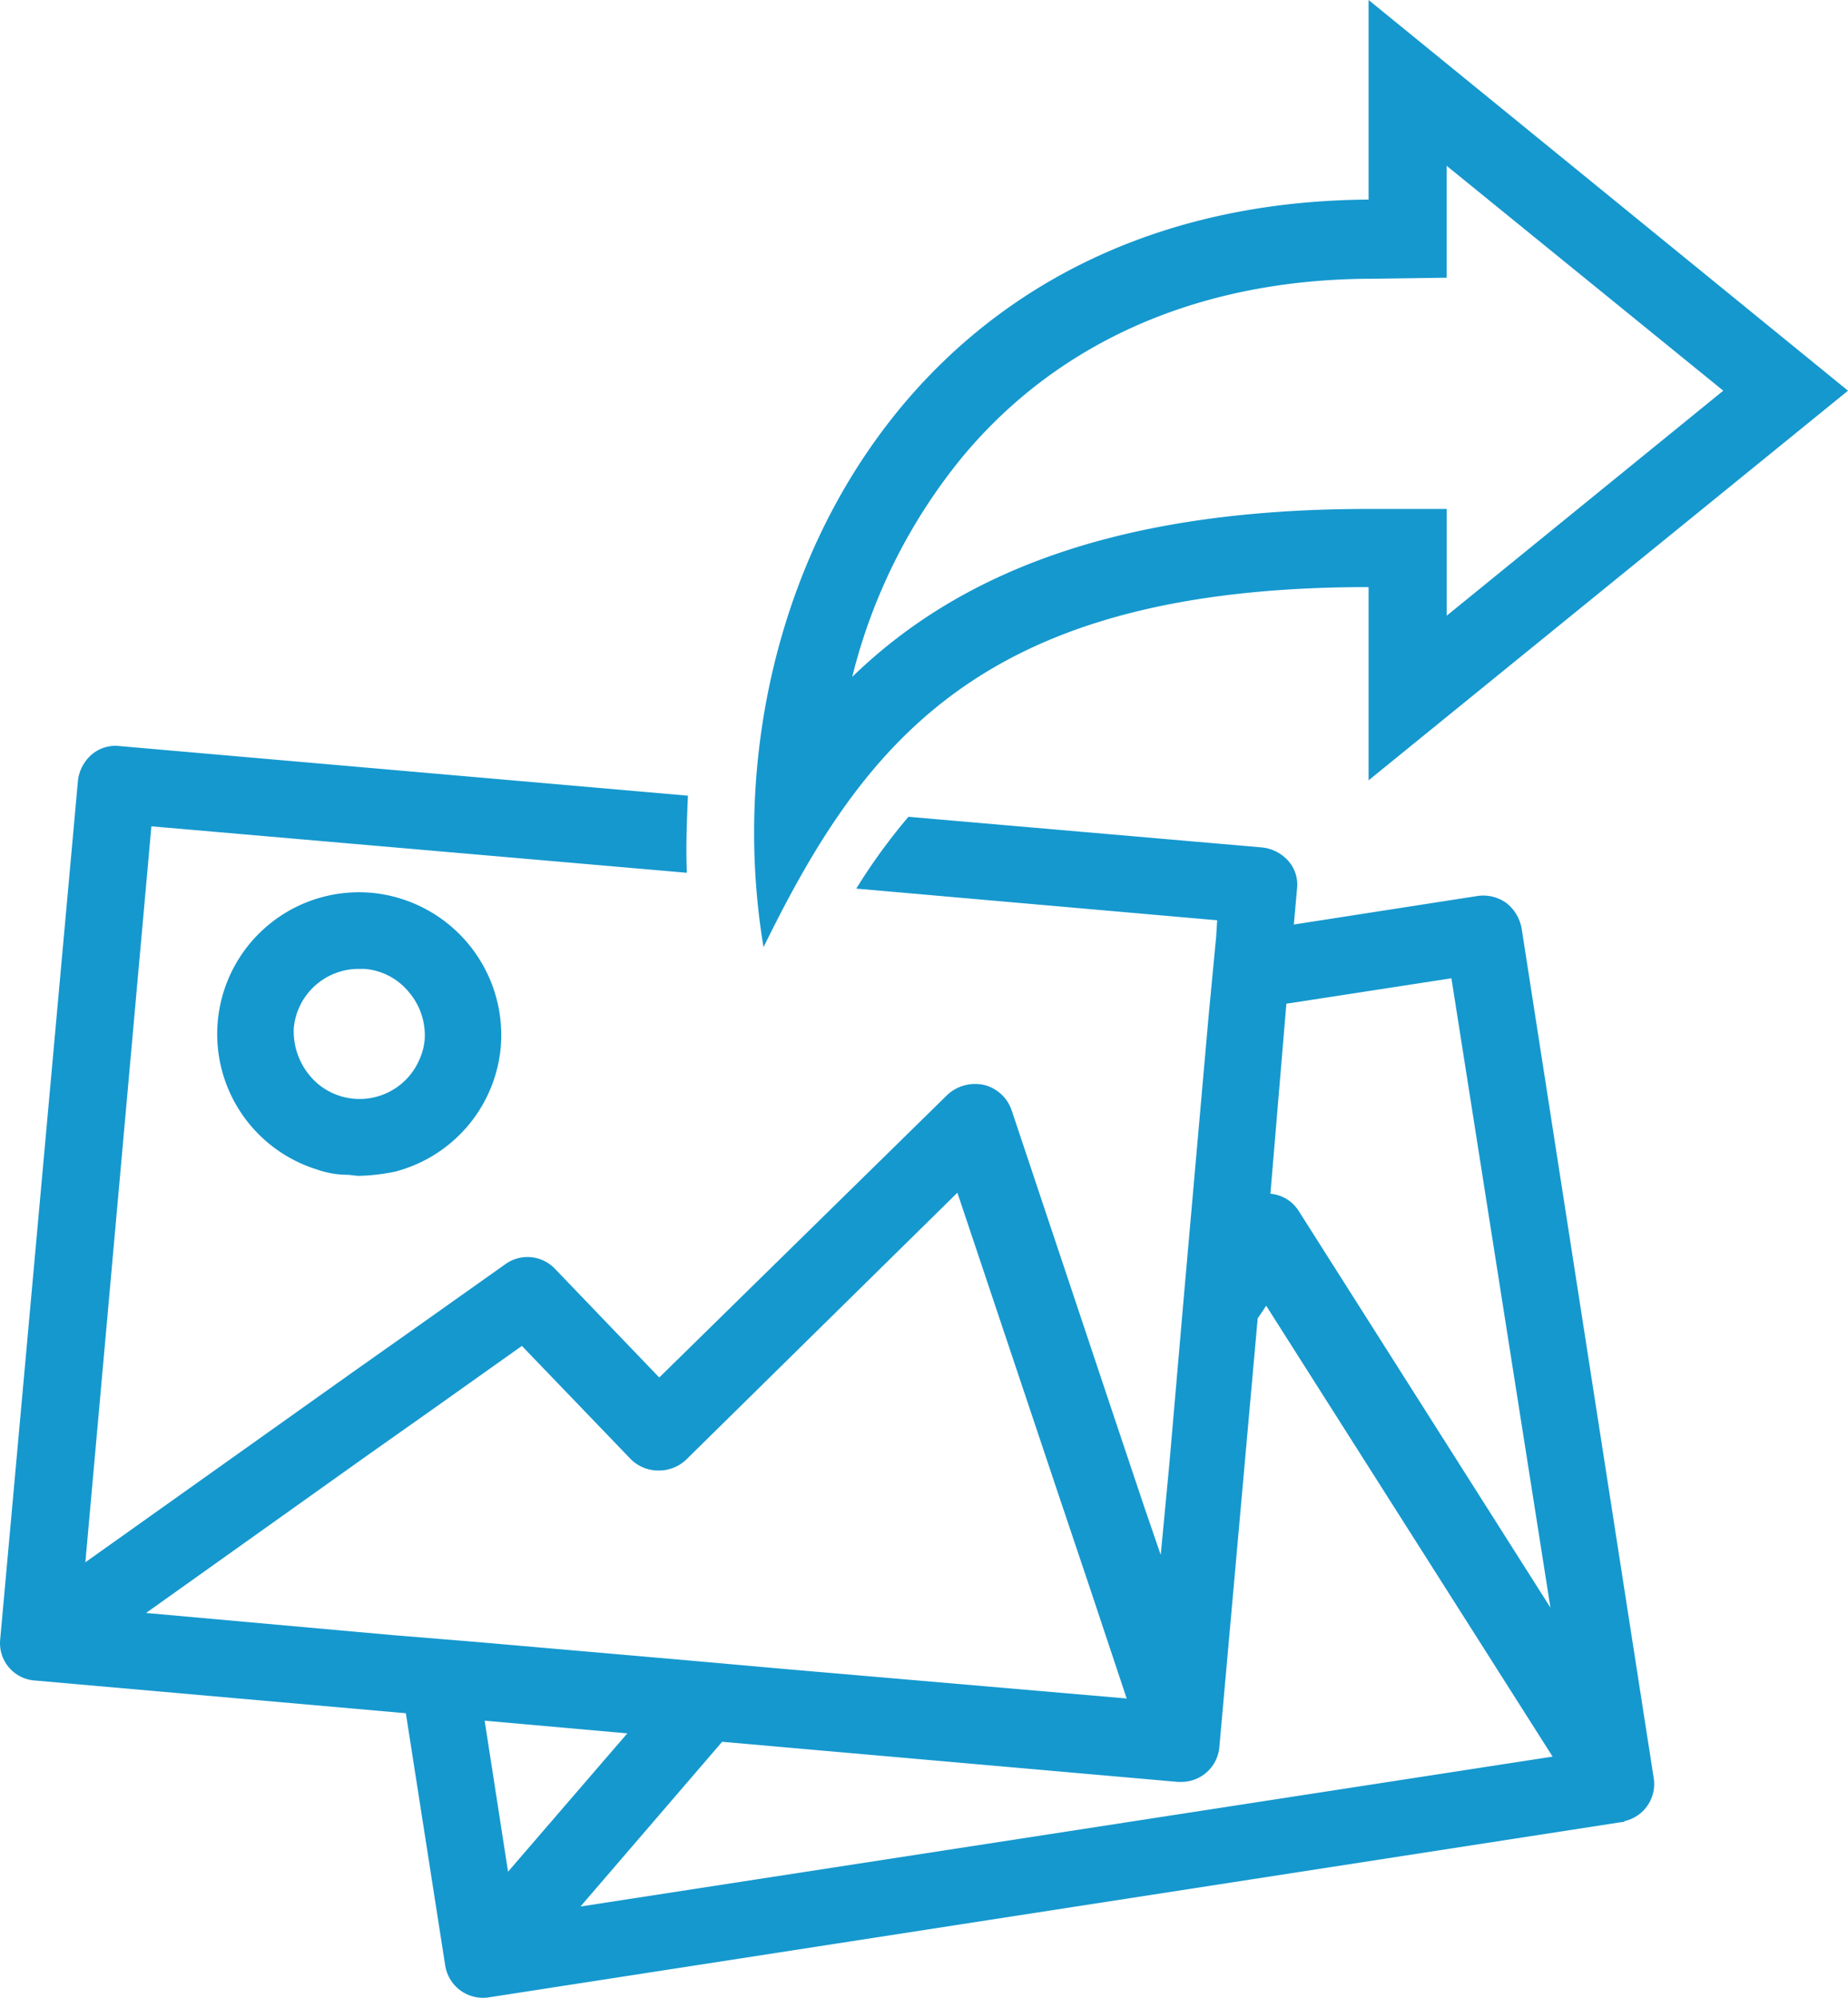 <svg xmlns="http://www.w3.org/2000/svg" width="101.75" height="110" viewBox="0 0 101.75 110">
  <g id="グループ_95" data-name="グループ 95" transform="translate(0.018)">
    <g id="グループ_93" data-name="グループ 93" transform="translate(-0.018 41.068)">
      <path id="パス_80" data-name="パス 80" d="M42.742,94.6l-1.512-8.954a41.758,41.758,0,0,1-.581-5.988L11.4,77.1,7.8,117.624l14.593-10.465,3.837-2.733,4.477-3.2a2.047,2.047,0,0,1,2.733.233l5.7,5.988L55.01,91.868a2.073,2.073,0,0,1,1.977-.523,2.147,2.147,0,0,1,1.512,1.4l5.465,16.454,1.744,5.233.93,2.733.465-4.942.814-9.477,1.337-15.291.407-4.3.058-.93L50.01,80.472a57.375,57.375,0,0,0-3.2,5.93ZM30.824,89.193h0a7.6,7.6,0,0,1-2.035,4.593,7.462,7.462,0,0,1-3.779,2.267,7.368,7.368,0,0,1-1.977.233,2.831,2.831,0,0,1-.7-.058,13.519,13.519,0,0,1-1.628-.291A7.808,7.808,0,0,1,23.73,80.7,7.587,7.587,0,0,1,29.021,83.5,7.744,7.744,0,0,1,30.824,89.193Z" transform="translate(-3.255 -72.612)" fill="none"/>
      <path id="パス_81" data-name="パス 81" d="M120.728,104.249l13.721,21.8L129.042,91.4l-9.012,1.4-.93,10.465A2.042,2.042,0,0,1,120.728,104.249Z" transform="translate(-49.095 -78.598)" fill="none"/>
      <path id="パス_82" data-name="パス 82" d="M31.684,90.5h-.349a3.551,3.551,0,0,0-3.547,3.256,3.438,3.438,0,0,0,1.337,3.081,3.363,3.363,0,0,0,1.977.814,3.593,3.593,0,0,0,3.6-2.151A6.132,6.132,0,0,0,35,94.4a3.809,3.809,0,0,0-.814-2.616A3.746,3.746,0,0,0,31.684,90.5Z" transform="translate(-11.469 -78.221)" fill="none"/>
      <path id="パス_83" data-name="パス 83" d="M43.352,137.556l5.174.465,18.721,1.628-1.977-5.988-1.744-5.233L58,111.8,43.177,126.451a1.925,1.925,0,0,1-1.512.581,2.111,2.111,0,0,1-1.512-.64l-5.93-6.221-4.709,3.372-3.837,2.733-11.977,8.6L27.189,136.1l4.3.407Z" transform="translate(-5.724 -87.138)" fill="none"/>
      <path id="パス_84" data-name="パス 84" d="M91.477,123l-2.093,23.6a2.091,2.091,0,0,1-2.093,1.919h-.174l-24.884-2.209-7.733,9.07,53.082-8.256L91.942,122.3Z" transform="translate(-22.053 -91.533)" fill="none"/>
      <path id="パス_85" data-name="パス 85" d="M45.5,161.7l1.279,8.314,6.512-7.675Z" transform="translate(-18.795 -108.026)" fill="none"/>
      <path id="パス_86" data-name="パス 86" d="M83.765,79.45a2.3,2.3,0,0,0-.821-1.4,2.182,2.182,0,0,0-1.583-.407L71.22,79.218l.176-1.977a1.965,1.965,0,0,0-.469-1.512,2.248,2.248,0,0,0-1.466-.756L50,73.287a32.562,32.562,0,0,0-2.873,3.954L67,78.985l-.059.93-.41,4.3L65.181,99.509l-.821,9.477-.469,4.942-.938-2.733L61.2,105.962,55.684,89.45a2.158,2.158,0,0,0-1.524-1.4,2.259,2.259,0,0,0-1.993.523L36.28,104.16l-5.745-5.988a2.088,2.088,0,0,0-2.755-.233l-4.514,3.2L19.4,103.869,4.682,114.334,8.317,73.811,37.8,76.369c-.059-1.4,0-2.849.059-4.244l-31.3-2.733a2,2,0,0,0-1.524.465,2.218,2.218,0,0,0-.762,1.454L-.007,118.579a2.062,2.062,0,0,0,1.935,2.267l20.4,1.8,2.169,13.9a2.106,2.106,0,0,0,2.4,1.744l62.375-9.651a.216.216,0,0,0,.176-.058,2.092,2.092,0,0,0,1.583-2.384ZM70.809,83.578l9.087-1.4,5.452,34.652-13.835-21.8a2.05,2.05,0,0,0-1.583-.988ZM21.624,118.346l-13.6-1.221,12.076-8.6,3.869-2.733,4.748-3.372,5.98,6.221a2.137,2.137,0,0,0,1.524.64,2.18,2.18,0,0,0,1.524-.581L52.695,93.985l5.569,16.628,1.759,5.233,1.993,5.988-18.877-1.628-5.217-.465L25.963,118.7Zm5.042,4.709,7.855.7-6.566,7.616Zm5.276,10.233,7.8-9.07,25.091,2.209h.176a2.1,2.1,0,0,0,2.11-1.919l2.11-23.6.469-.7,15.77,24.826Z" transform="translate(0.018 -69.381)" fill="#1598ce"/>
      <path id="パス_87" data-name="パス 87" d="M29.064,83.275a7.808,7.808,0,0,0-3.023,15.233,5.044,5.044,0,0,0,1.628.291c.233,0,.465.058.7.058a10.819,10.819,0,0,0,1.977-.233,7.812,7.812,0,0,0,5.814-6.861h0a7.872,7.872,0,0,0-7.093-8.488Zm2.907,8.081a3.441,3.441,0,0,1-.291,1.1A3.583,3.583,0,0,1,26.1,93.8a3.816,3.816,0,0,1-1.337-3.081,3.589,3.589,0,0,1,3.547-3.256h.349A3.5,3.5,0,0,1,31.1,88.74,3.669,3.669,0,0,1,31.971,91.356Z" transform="translate(-8.588 -75.182)" fill="#1598ce"/>
    </g>
    <g id="グループ_94" data-name="グループ 94" transform="translate(41.505)">
      <path id="パス_88" data-name="パス 88" d="M112.133,34.6v5.872l15.233-12.384L112.133,15.7v6.163l-4.3.058c-9.3.058-17.035,3.43-22.326,9.768A30.375,30.375,0,0,0,79.4,43.84c5.64-5.407,14.128-9.244,28.431-9.244Z" transform="translate(-73.999 -6.572)" fill="none"/>
      <path id="パス_89" data-name="パス 89" d="M130.338,21.512,103.942,0V10.989c-25.756.174-36.4,22.675-33.314,41.163,5.64-11.512,12.209-19.826,33.314-19.826v10.64ZM75.512,37.268a30.759,30.759,0,0,1,6.1-12.151c5.291-6.337,13.023-9.709,22.326-9.768l4.3-.058V9.128l15.233,12.384L108.244,33.9V28.024h-4.361C89.64,28.024,81.151,31.8,75.512,37.268Z" transform="translate(-70.111)" fill="#1598ce"/>
    </g>
  </g>
</svg>
